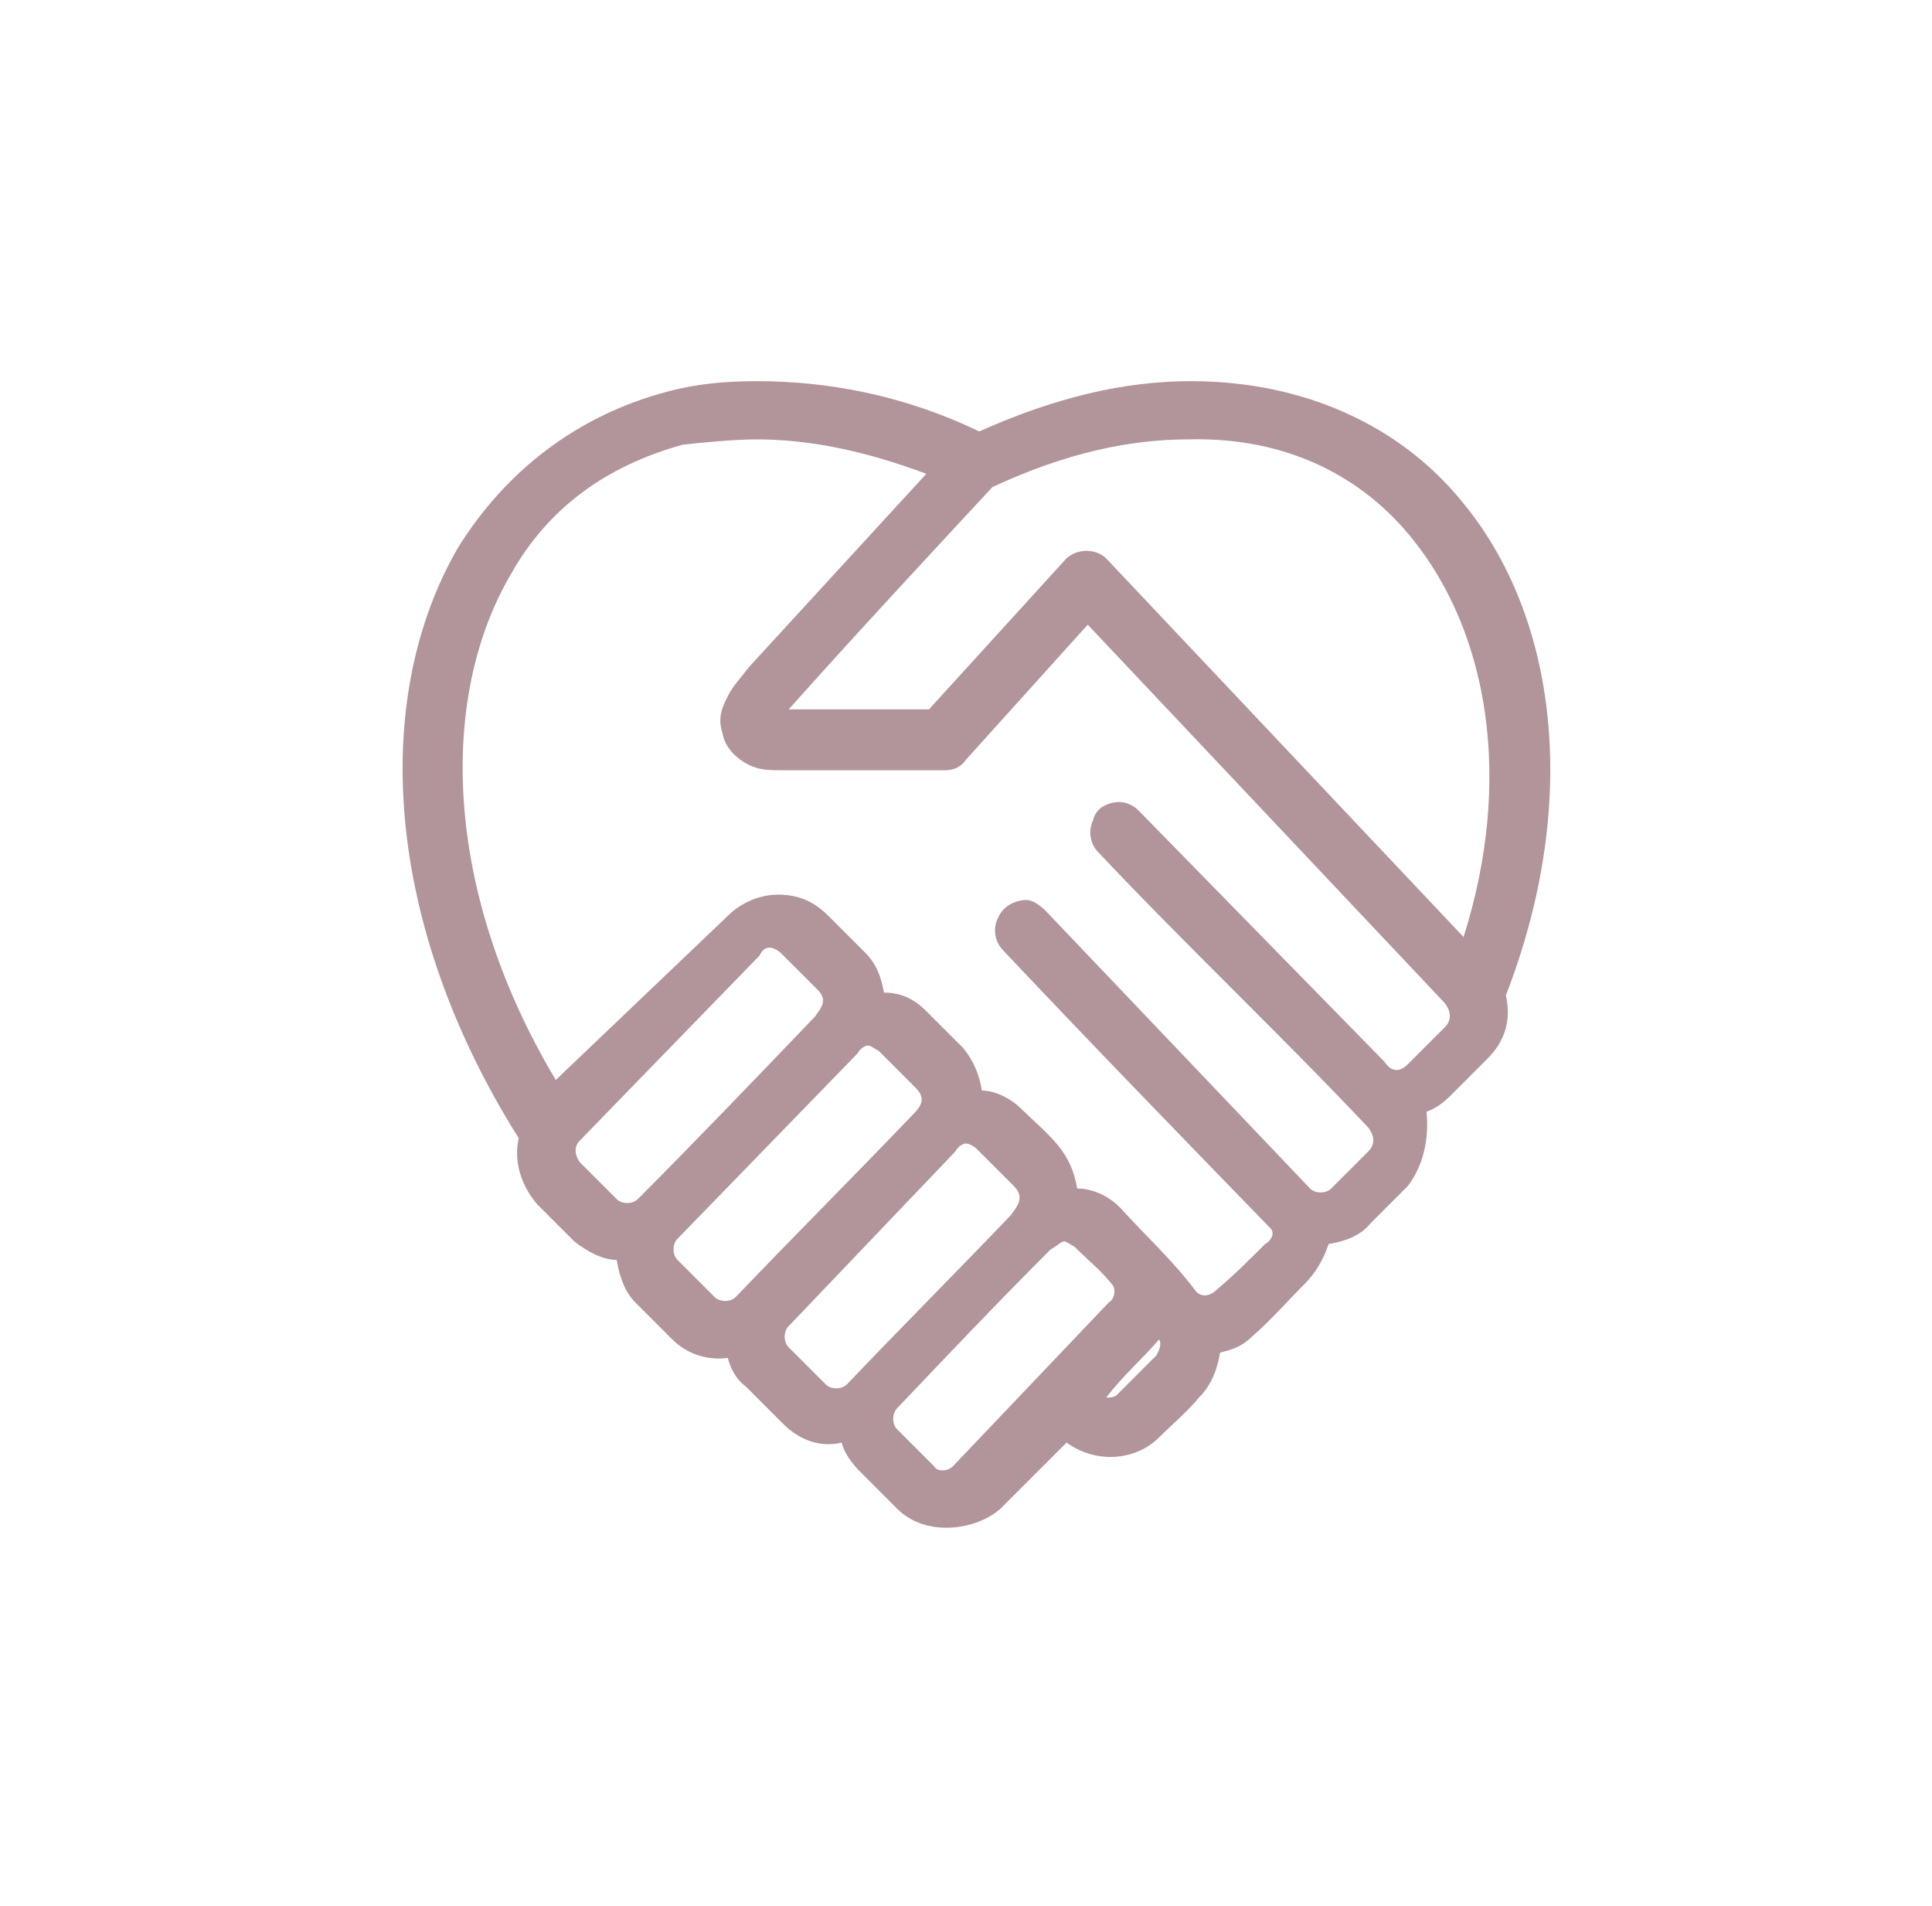 <?xml version="1.0" encoding="utf-8"?>
<!-- Generator: Adobe Illustrator 24.0.3, SVG Export Plug-In . SVG Version: 6.00 Build 0)  -->
<svg version="1.1" id="Layer_1" xmlns="http://www.w3.org/2000/svg" xmlns:xlink="http://www.w3.org/1999/xlink" x="0px" y="0px"
	 width="73px" height="72px" viewBox="0 0 73 72" enable-background="new 0 0 73 72" xml:space="preserve">
<path fill="#B2959A" d="M28.6,14.4c-1.2,0-2.3,0.1-3.4,0.4c-3.4,0.9-6.1,3-7.9,5.9C14,26.4,14.5,34.9,19.6,43
	c-0.2,0.9,0.1,1.8,0.7,2.5c0.4,0.4,0.9,0.9,1.4,1.4c0.5,0.4,1.1,0.7,1.6,0.7c0.1,0.6,0.3,1.2,0.7,1.6l1.4,1.4
	c0.6,0.6,1.4,0.8,2.1,0.7c0.1,0.4,0.3,0.8,0.7,1.1l1.4,1.4c0.6,0.6,1.4,0.9,2.2,0.7c0.1,0.4,0.4,0.8,0.7,1.1l1.4,1.4
	c1.1,1.1,3,0.8,3.9,0l2.5-2.5c1.1,0.8,2.6,0.7,3.5-0.2c0.5-0.5,1.1-1,1.5-1.5c0.5-0.5,0.7-1.1,0.8-1.7c0.4-0.1,0.8-0.2,1.2-0.6
	c0.7-0.6,1.4-1.4,2-2c0.4-0.4,0.7-0.9,0.9-1.5c0.6-0.1,1.2-0.3,1.6-0.8l1.4-1.4C53.8,44,54,43,53.9,42c0.3-0.1,0.6-0.3,0.9-0.6
	c0.5-0.5,1-1,1.4-1.4c0.7-0.7,0.9-1.5,0.7-2.4c2.8-7.2,2-14.3-1.7-18.7c-2.3-2.8-5.9-4.5-10.2-4.5c-2.5,0-5.1,0.6-8,1.9
	C34.1,14.9,31.2,14.4,28.6,14.4z M44.9,16.6c3.7-0.1,6.6,1.4,8.5,3.8c2.8,3.5,3.8,9,1.9,15L41.8,21.1c-0.4-0.4-1.2-0.4-1.6,0.1
	l-5.1,5.6h-5.3c2.5-2.8,5.1-5.6,7.7-8.4C40.3,17.1,42.7,16.6,44.9,16.6z M28.6,16.6c1.9,0,4,0.4,6.4,1.3l-6.7,7.3
	c-0.3,0.4-0.6,0.7-0.8,1.1c-0.2,0.4-0.4,0.8-0.2,1.4c0.1,0.6,0.6,1,1,1.2c0.4,0.2,0.8,0.2,1.3,0.2c2,0,4,0,6.1,0
	c0.3,0,0.6-0.1,0.8-0.4l4.6-5.1l13.4,14.2c0.3,0.3,0.4,0.7,0.1,1l-1.4,1.4c-0.4,0.4-0.7,0.2-0.9-0.1l-9.3-9.5
	c-0.2-0.2-0.5-0.3-0.7-0.3c-0.4,0-0.9,0.2-1,0.7c-0.2,0.4-0.1,0.9,0.2,1.2c3.3,3.5,6.9,6.9,10.2,10.4c0.3,0.4,0.2,0.7,0,0.9
	l-1.4,1.4c-0.2,0.2-0.6,0.2-0.8,0l-10-10.5c-0.2-0.2-0.5-0.4-0.7-0.4c-0.4,0-0.9,0.2-1.1,0.7c-0.2,0.4-0.1,0.9,0.2,1.2
	c3.3,3.5,6.7,7,10.1,10.5c0.2,0.2,0,0.5-0.2,0.6c-0.6,0.6-1.2,1.2-1.8,1.7c-0.3,0.3-0.6,0.3-0.8,0.1c-0.9-1.2-1.9-2.1-2.9-3.2
	c-0.4-0.4-1-0.7-1.6-0.7c-0.1-0.6-0.3-1.1-0.7-1.6c-0.4-0.5-1-1-1.4-1.4s-1-0.7-1.5-0.7c-0.1-0.6-0.3-1.1-0.7-1.6
	c-0.4-0.4-0.9-0.9-1.4-1.4s-1-0.7-1.6-0.7c-0.1-0.6-0.3-1.1-0.7-1.5s-0.9-0.9-1.4-1.4c-0.6-0.6-1.2-0.8-1.9-0.8s-1.4,0.3-1.9,0.8
	L21,40.8c-4.3-7.2-4.4-14.5-1.7-19.1c1.4-2.5,3.6-4.1,6.5-4.9C26.7,16.7,27.8,16.6,28.6,16.6z M29.1,35.8c0.1,0,0.3,0.1,0.4,0.2
	c0.4,0.4,0.9,0.9,1.4,1.4c0.4,0.4,0.1,0.7-0.1,1c-2.3,2.4-4.7,4.9-6.7,6.9c-0.2,0.2-0.6,0.2-0.8,0l-1.4-1.4c-0.2-0.3-0.2-0.6,0-0.8
	l6.8-7C28.8,35.9,28.9,35.8,29.1,35.8z M32.8,39.5c0.1,0,0.2,0.1,0.4,0.2l1.4,1.4c0.4,0.4,0.2,0.7-0.1,1c-2.2,2.3-4.5,4.6-6.7,6.9
	c-0.2,0.2-0.6,0.2-0.8,0l-1.4-1.4c-0.2-0.2-0.2-0.6,0-0.8l6.8-7C32.5,39.6,32.7,39.5,32.8,39.5z M36.5,43.2c0.1,0,0.3,0.1,0.4,0.2
	l1.4,1.4c0.4,0.4,0.2,0.7-0.1,1.1c-2.1,2.2-4.2,4.3-6.2,6.4c-0.2,0.2-0.6,0.2-0.8,0l-1.4-1.4c-0.2-0.2-0.2-0.6,0-0.8
	c2.1-2.2,4.2-4.4,6.3-6.6C36.2,43.3,36.4,43.2,36.5,43.2z M40.2,46.9c0.1,0,0.2,0.1,0.4,0.2c0.5,0.5,1,0.9,1.4,1.4
	c0.2,0.2,0.1,0.6-0.1,0.7L36,55.4c-0.2,0.2-0.6,0.2-0.7,0c-0.4-0.4-0.9-0.9-1.4-1.4c-0.2-0.2-0.2-0.6,0-0.8c1.9-2,3.8-4,5.8-6
	C39.9,47.1,40.1,46.9,40.2,46.9z M43.8,50.6c0.1,0.2,0,0.4-0.1,0.6c-0.5,0.5-1,1-1.5,1.5c-0.1,0.1-0.3,0.1-0.4,0.1
	C42.4,52,43.2,51.3,43.8,50.6z"/>
</svg>
